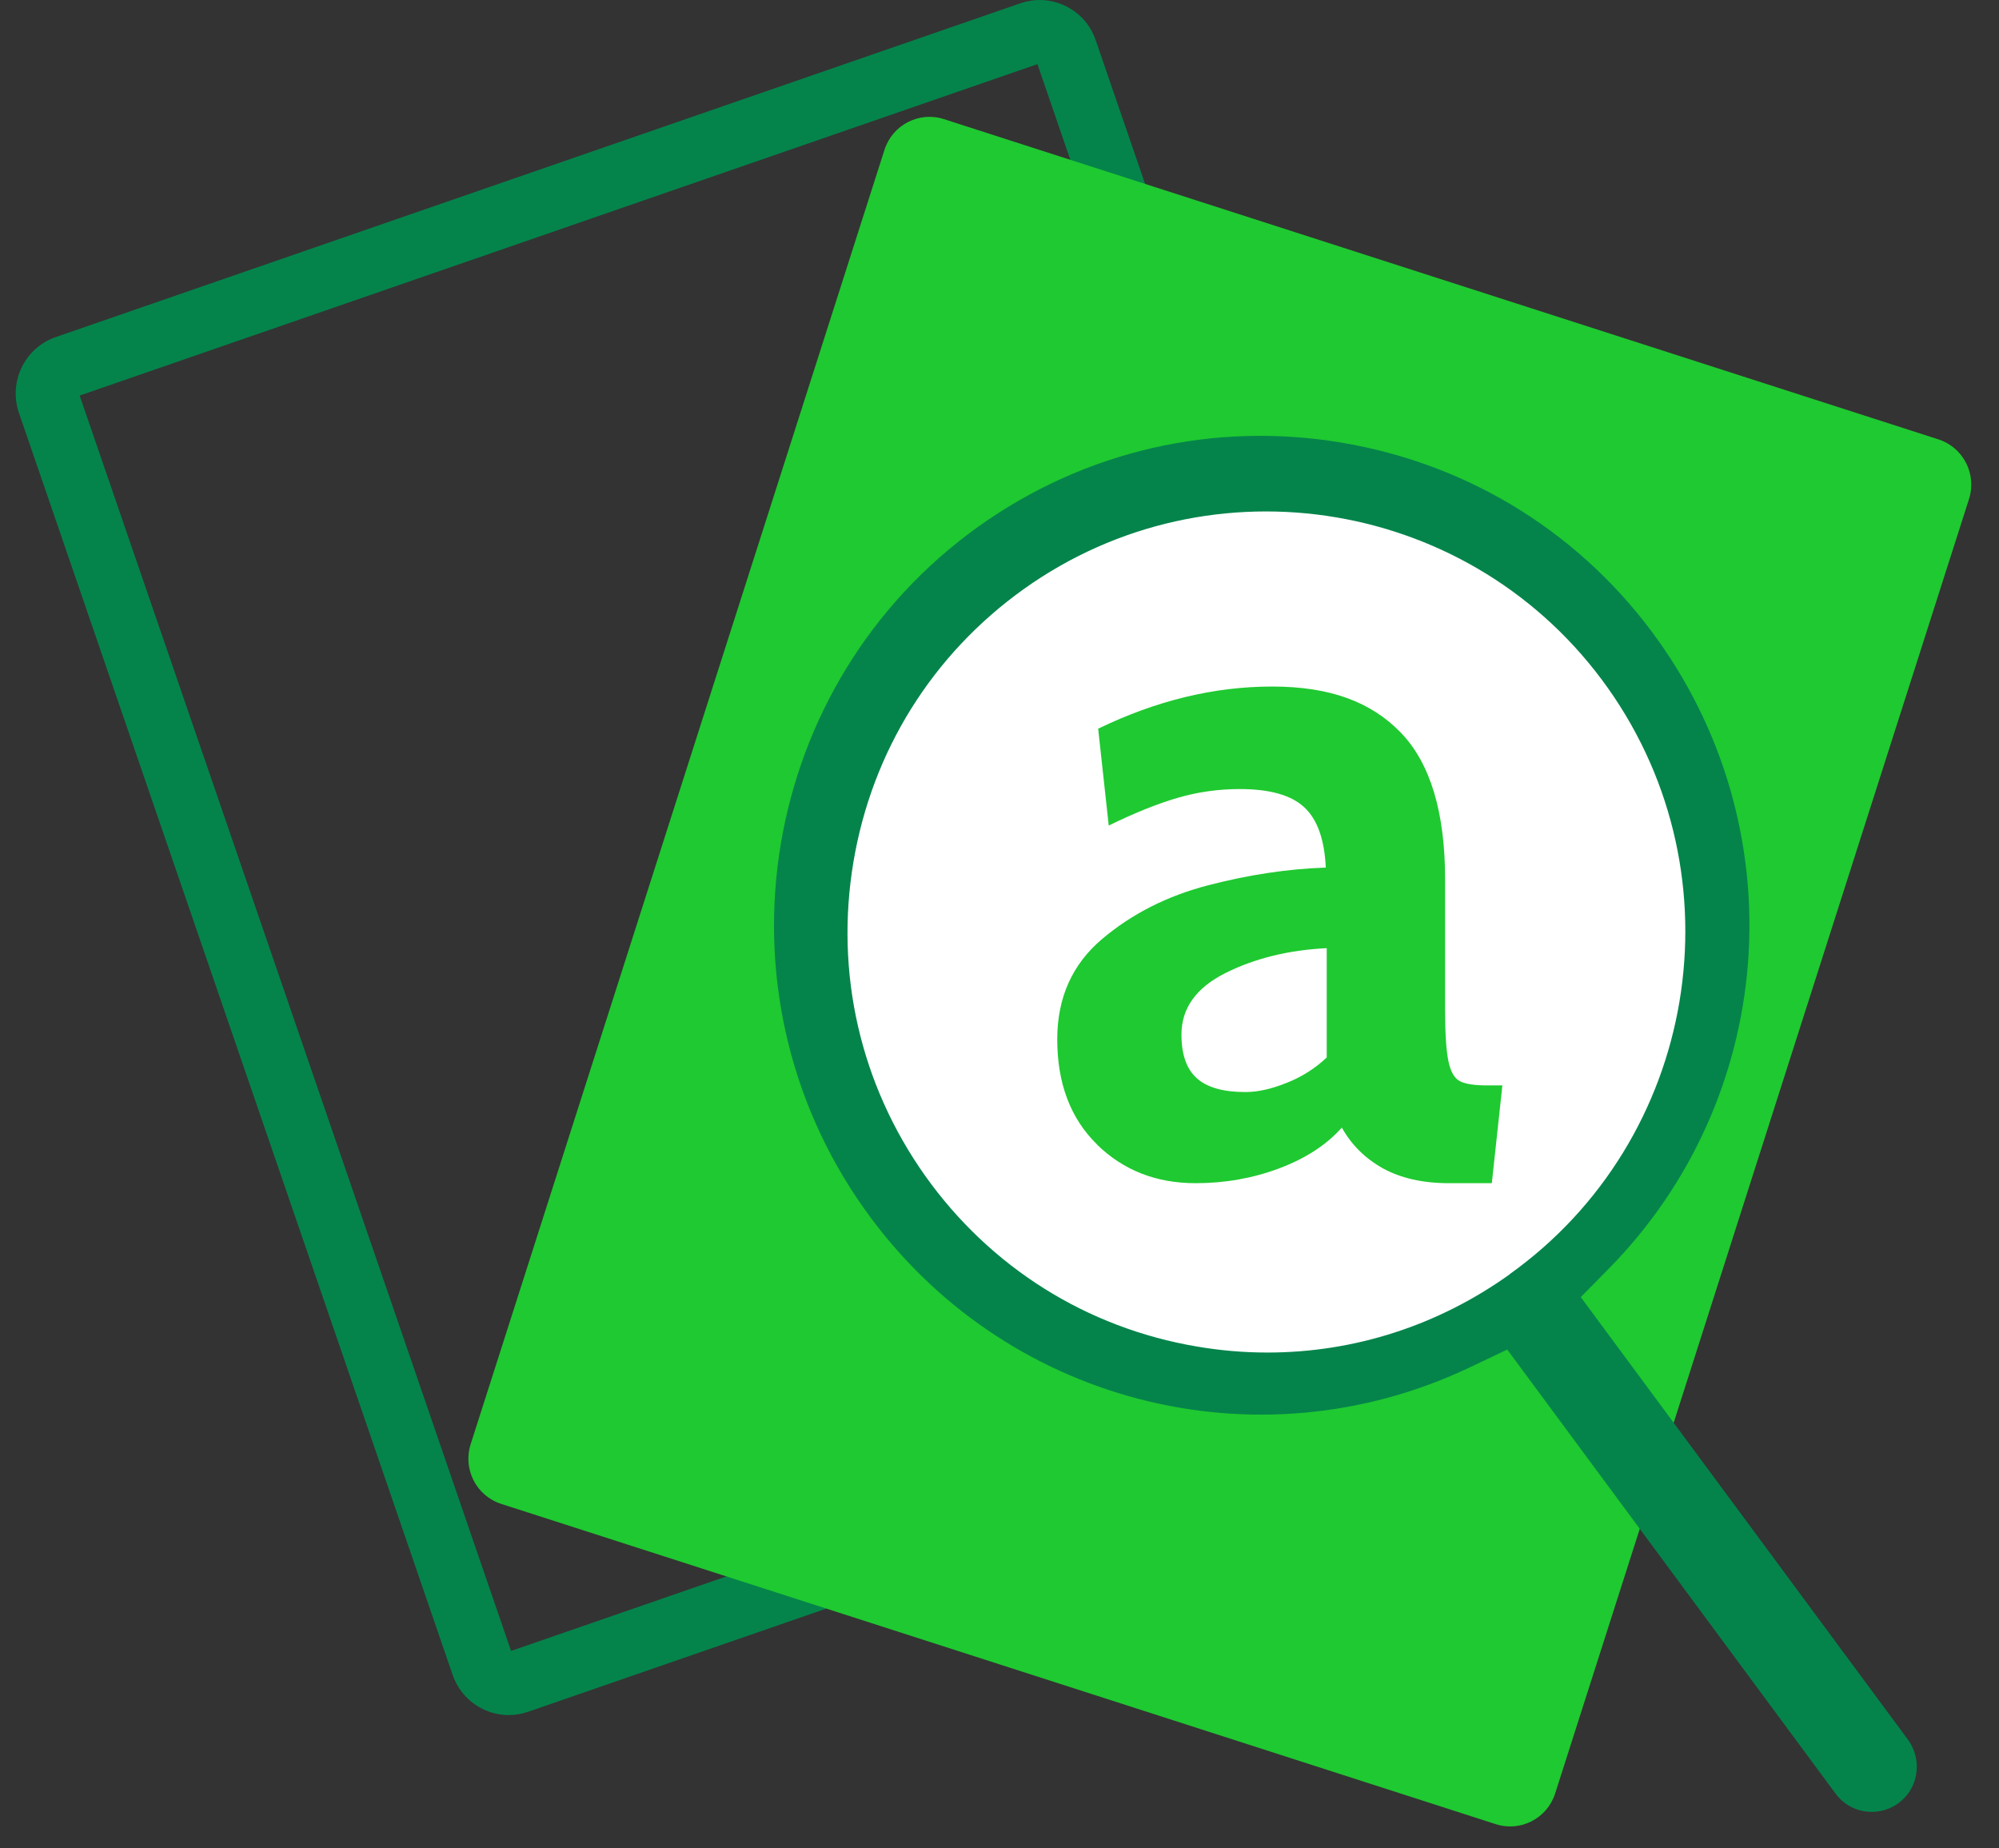 <?xml version="1.0" encoding="UTF-8"?>
<svg xmlns="http://www.w3.org/2000/svg" width="53" height="49" viewBox="0 0 53 49" fill="none">
  <rect x="0" y="0" width="53" height="49" fill="#333333" stroke="none"/>
  <g clip-path="url(#clip0_529_1984)">
    <path d="M27.506 1.7L38.94 34.983L13.55 43.769L2.112 10.487L27.506 1.7ZM27.564 0C27.393 0 27.222 0.029 27.051 0.088L1.477 8.937C0.655 9.222 0.221 10.123 0.501 10.943L12.002 44.406C12.228 45.059 12.837 45.469 13.488 45.469C13.659 45.469 13.83 45.44 14.001 45.382L39.575 36.532C40.397 36.247 40.831 35.347 40.551 34.526L29.05 1.064C28.829 0.41 28.215 0 27.564 0Z" fill="#04844B"></path>
    <path d="M23.451 3.971L12.478 38.29C12.267 38.95 12.629 39.658 13.288 39.87L39.657 48.361C40.316 48.573 41.02 48.209 41.232 47.548L52.205 13.23C52.416 12.569 52.053 11.861 51.395 11.649L25.026 3.158C24.367 2.946 23.663 3.31 23.451 3.971Z" fill="#1FC931"></path>
    <path d="M33.578 36.419C40.023 36.419 45.247 31.177 45.247 24.709C45.247 18.242 40.023 13 33.578 13C27.134 13 21.91 18.242 21.91 24.709C21.91 31.177 27.134 36.419 33.578 36.419Z" fill="white"></path>
    <path d="M29.083 30.338C28.382 29.651 28.031 28.721 28.031 27.553C28.031 26.452 28.428 25.564 29.221 24.894C30.014 24.224 30.953 23.75 32.033 23.47C33.114 23.189 34.153 23.034 35.151 23.001C35.117 22.255 34.925 21.719 34.579 21.401C34.233 21.078 33.661 20.919 32.868 20.919C32.309 20.919 31.766 20.995 31.232 21.149C30.698 21.305 30.089 21.547 29.396 21.887L29.116 19.319C30.652 18.574 32.192 18.201 33.728 18.201C35.264 18.201 36.349 18.607 37.137 19.42C37.922 20.232 38.314 21.531 38.314 23.311V26.745C38.314 27.39 38.343 27.85 38.402 28.131C38.46 28.412 38.56 28.587 38.706 28.663C38.848 28.738 39.09 28.776 39.428 28.776H39.833L39.553 31.368H38.414C37.721 31.368 37.137 31.234 36.666 30.975C36.194 30.711 35.831 30.351 35.576 29.894C35.172 30.351 34.617 30.711 33.916 30.975C33.214 31.238 32.476 31.368 31.7 31.368C30.652 31.368 29.78 31.025 29.079 30.338H29.083ZM34.112 28.709C34.516 28.55 34.871 28.324 35.176 28.035V25.137C34.162 25.187 33.264 25.409 32.488 25.798C31.712 26.188 31.324 26.732 31.324 27.427C31.324 27.951 31.457 28.34 31.729 28.583C32 28.83 32.43 28.952 33.022 28.952C33.344 28.952 33.707 28.872 34.112 28.709Z" fill="#1FC931"></path>
    <path d="M41.911 34.388L42.671 33.617C47.073 29.128 47.624 22.142 43.981 17.003C41.982 14.185 39.002 12.317 35.593 11.739C32.183 11.161 28.757 11.953 25.948 13.955C20.139 18.105 18.779 26.221 22.915 32.047C26.558 37.186 33.318 38.949 38.986 36.243L39.962 35.779L48.651 47.53C48.834 47.79 49.11 47.966 49.427 48.02C49.744 48.07 50.057 47.999 50.32 47.815C50.579 47.631 50.754 47.354 50.804 47.036C50.858 46.722 50.783 46.404 50.6 46.14L41.911 34.388ZM40.02 33.789C38.126 35.142 35.906 35.858 33.602 35.858C32.98 35.858 32.354 35.804 31.737 35.699C28.811 35.205 26.253 33.596 24.529 31.172C22.81 28.747 22.134 25.794 22.627 22.854C23.119 19.918 24.721 17.351 27.138 15.621C32.129 12.057 39.077 13.23 42.629 18.239C46.18 23.248 45.012 30.221 40.02 33.785V33.789Z" fill="#04844B"></path>
  </g>
  <defs>
    <clipPath id="clip0_529_1984">
      <rect width="53" height="49" fill="white"></rect>
    </clipPath>
  </defs>
</svg>
